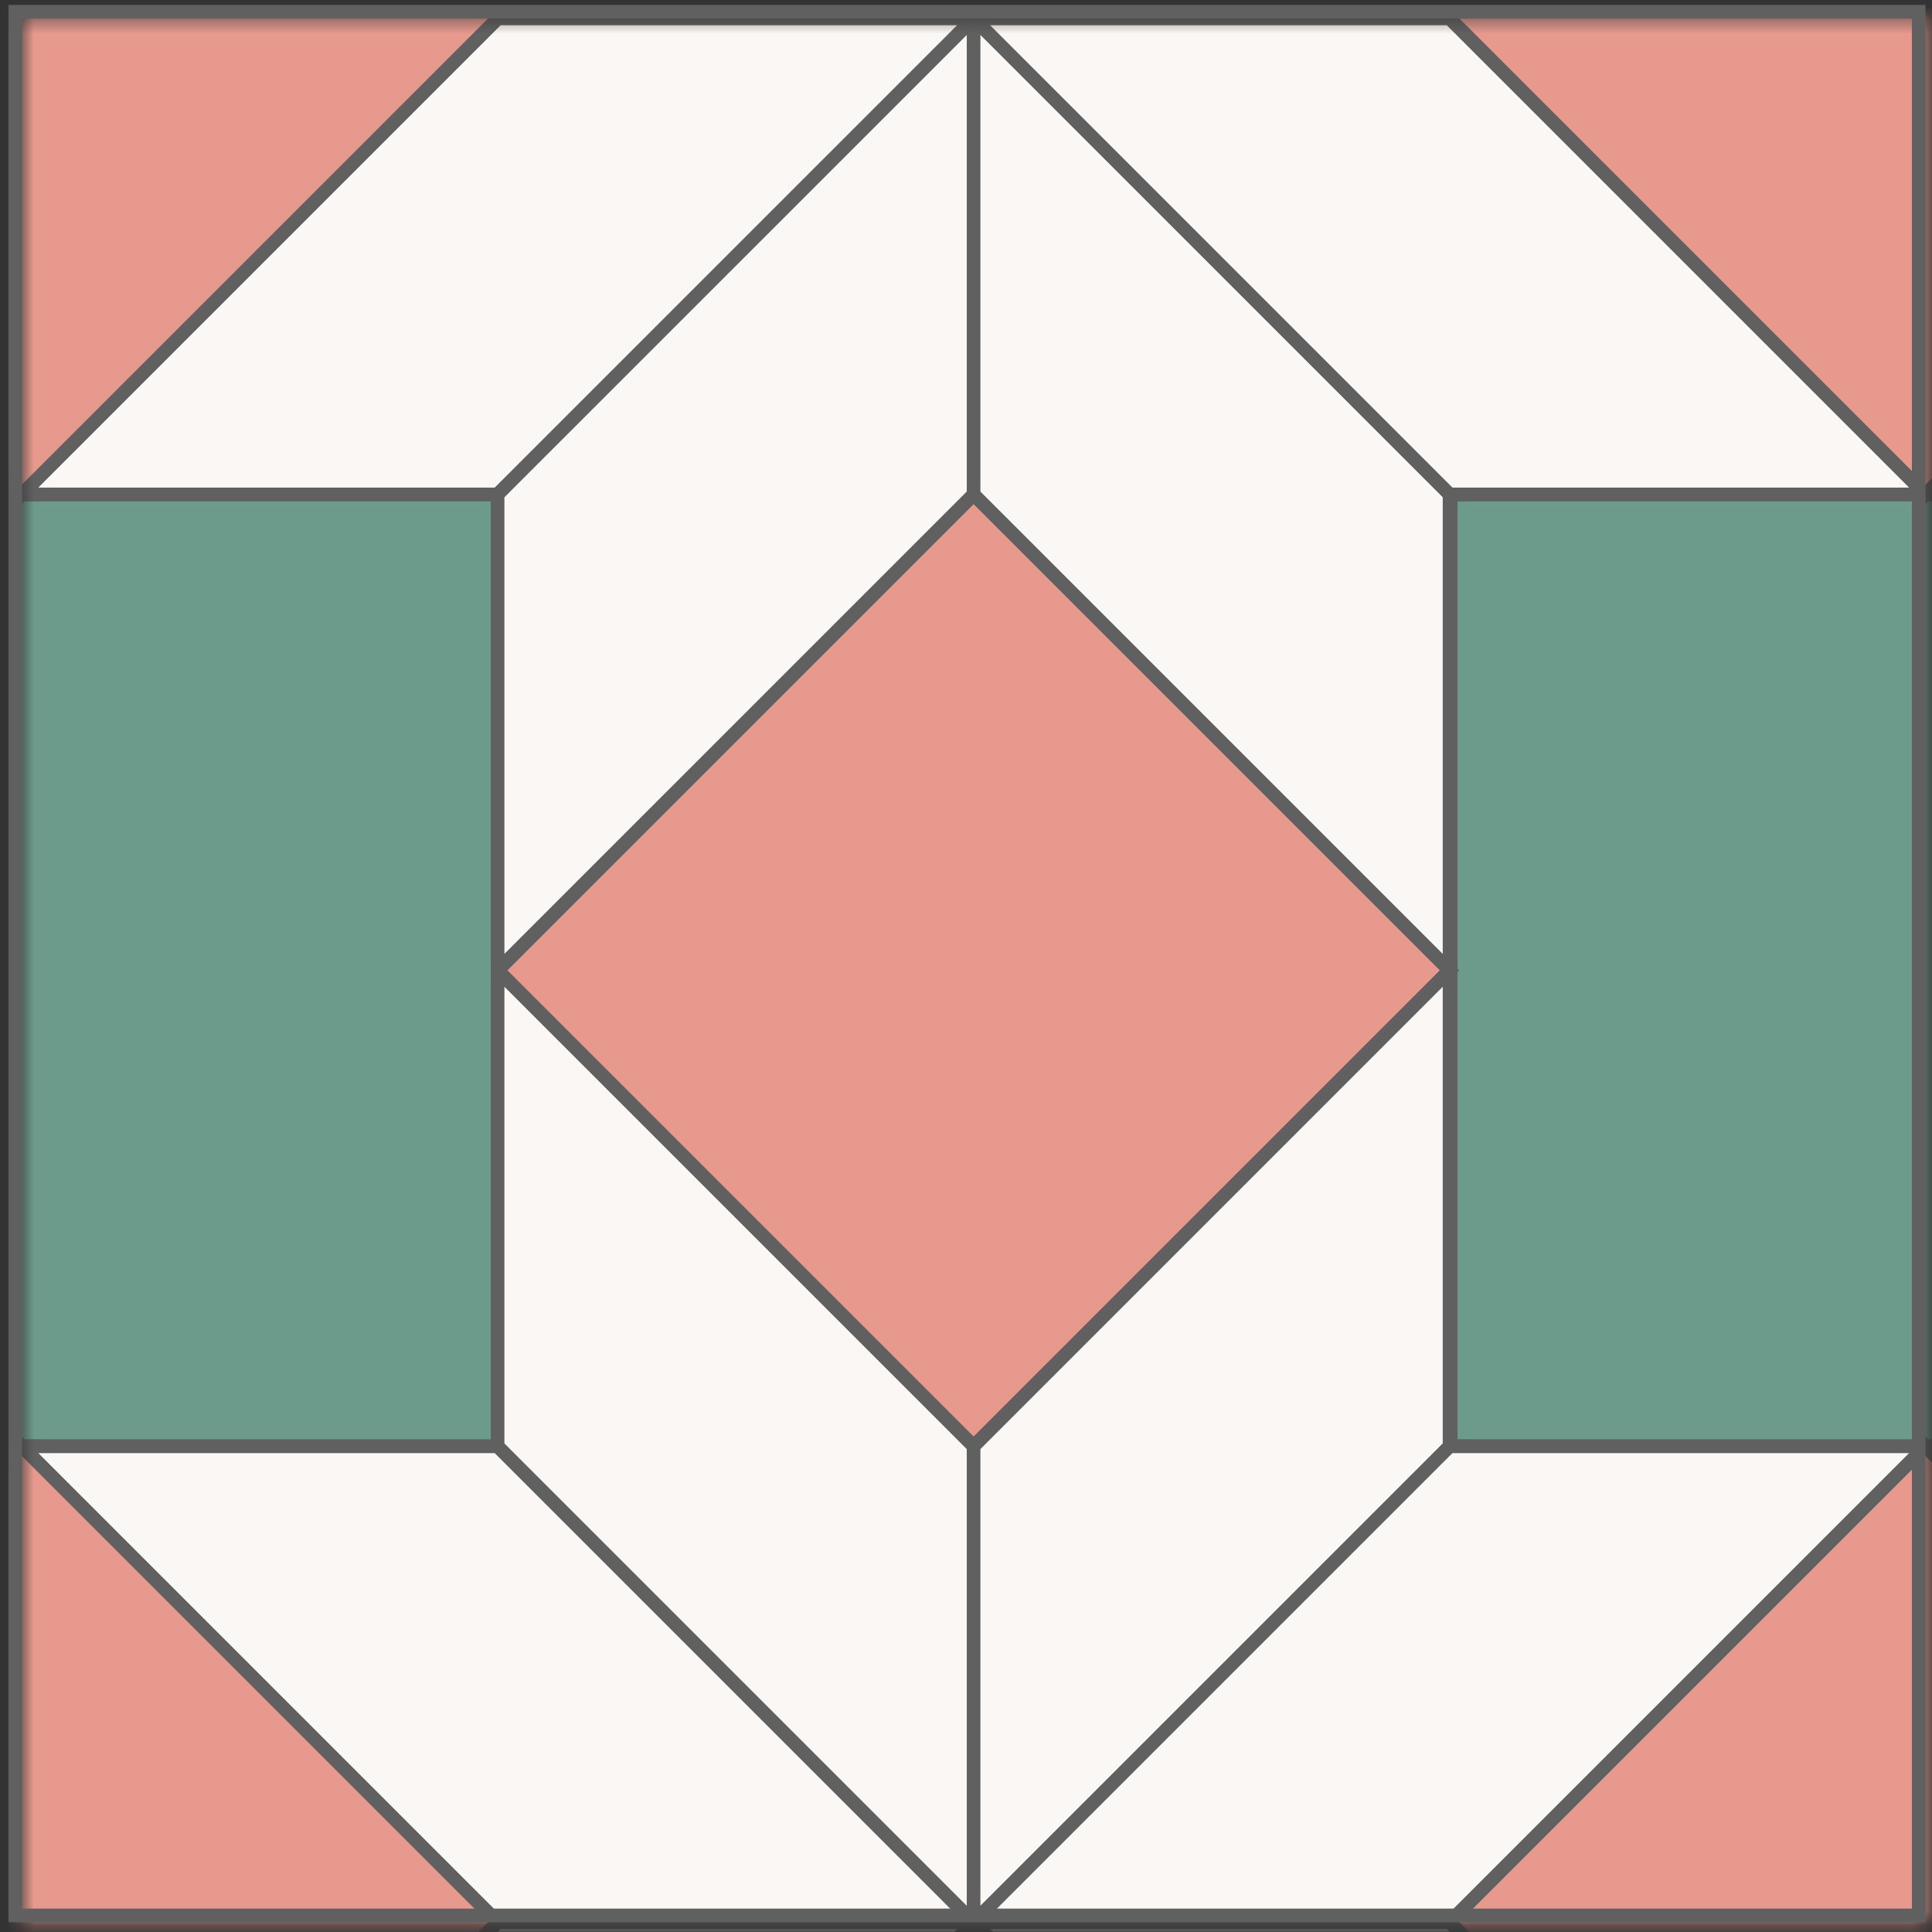<svg width="142" height="142" viewBox="0 0 142 142" fill="none" xmlns="http://www.w3.org/2000/svg">
<rect x="0" y="0" width="142" height="142" fill="#333333" stroke="none"/>
<mask id="mask0_506_33587" style="mask-type:luminance" maskUnits="userSpaceOnUse" x="1" y="1" width="141" height="141">
<path d="M141.52 1.355H1.594V141.281H141.52V1.355Z" fill="#FFFBF2"/>
</mask>
<g mask="url(#mask0_506_33587)">
<path d="M176.588 36.336H106.625V106.299H176.588V36.336Z" fill="#6C9A8B" stroke="#606060" stroke-miterlimit="10"/>
<path d="M106.544 71.319L71.562 36.338L36.581 71.319L71.562 106.3L106.544 71.319Z" fill="#E8998D" stroke="#606060" stroke-miterlimit="10"/>
<path d="M36.662 36.336H-33.301V106.299H36.662V36.336Z" fill="#6C9A8B" stroke="#606060" stroke-miterlimit="10"/>
<path d="M176.505 1.356L141.523 -33.625L106.542 1.356L141.523 36.337L176.505 1.356Z" fill="#E8998D" stroke="#606060" stroke-miterlimit="10"/>
<path d="M211.482 1.355H176.501L141.52 -33.627H176.501V-33.63L211.482 1.351V1.355Z" fill="#FBF7F4" stroke="#606060" stroke-miterlimit="10"/>
<path d="M211.482 1.354H176.501L141.52 36.336H176.501V36.343L211.482 1.361V1.354Z" fill="#FBF7F4" stroke="#606060" stroke-miterlimit="10"/>
<path d="M-33.378 -33.627H1.597L-33.385 1.355H-68.359L-33.378 -33.627Z" fill="#FBF7F4" stroke="#606060" stroke-miterlimit="10"/>
<path d="M-33.378 36.336H1.597L-33.385 1.355H-68.359L-33.378 36.336Z" fill="#FBF7F4" stroke="#606060" stroke-miterlimit="10"/>
<path d="M71.557 1.354H36.575L1.594 -33.627H36.575V-33.631L71.557 1.351V1.354Z" fill="#FBF7F4" stroke="#606060" stroke-miterlimit="10"/>
<path d="M36.574 -33.63V-68.608L71.556 -33.627V1.351L36.574 -33.63Z" fill="#FBF7F4" stroke="#606060" stroke-miterlimit="10"/>
<path d="M71.559 1.355V-33.627L106.54 -68.608V-33.627H106.547L71.566 1.355H71.559Z" fill="#FBF7F4" stroke="#606060" stroke-miterlimit="10"/>
<path d="M106.548 -33.627H141.522L106.541 1.355H71.566L106.548 -33.627Z" fill="#FBF7F4" stroke="#606060" stroke-miterlimit="10"/>
<path d="M71.557 1.354H36.575L1.594 36.336H36.575V36.343L71.557 1.361V1.354Z" fill="#FBF7F4" stroke="#606060" stroke-miterlimit="10"/>
<path d="M36.574 36.343V71.317L71.556 36.336V1.362L36.574 36.343Z" fill="#FBF7F4" stroke="#606060" stroke-miterlimit="10"/>
<path d="M71.559 1.355V36.336L106.54 71.318V36.336H106.547L71.566 1.355H71.559Z" fill="#FBF7F4" stroke="#606060" stroke-miterlimit="10"/>
<path d="M106.548 36.336H141.522L106.541 1.355H71.566L106.548 36.336Z" fill="#FBF7F4" stroke="#606060" stroke-miterlimit="10"/>
<path d="M36.579 1.355L1.598 -33.627L-33.383 1.355L1.598 36.336L36.579 1.355Z" fill="#E8998D" stroke="#606060" stroke-miterlimit="10"/>
<path d="M176.505 141.279L141.523 106.298L106.542 141.279L141.523 176.26L176.505 141.279Z" fill="#E8998D" stroke="#606060" stroke-miterlimit="10"/>
<path d="M211.482 141.282H176.501L141.52 106.301H176.501V106.297L211.482 141.279V141.282Z" fill="#FBF7F4" stroke="#606060" stroke-miterlimit="10"/>
<path d="M211.482 141.281H176.501L141.52 176.263H176.501V176.27L211.482 141.288V141.281Z" fill="#FBF7F4" stroke="#606060" stroke-miterlimit="10"/>
<path d="M-33.378 106.301H1.597L-33.385 141.282H-68.359L-33.378 106.301Z" fill="#FBF7F4" stroke="#606060" stroke-miterlimit="10"/>
<path d="M-33.378 176.262H1.597L-33.385 141.281H-68.359L-33.378 176.262Z" fill="#FBF7F4" stroke="#606060" stroke-miterlimit="10"/>
<path d="M71.557 141.282H36.575L1.594 106.301H36.575V106.297L71.557 141.279V141.282Z" fill="#FBF7F4" stroke="#606060" stroke-miterlimit="10"/>
<path d="M36.574 106.297V71.319L71.556 106.301V141.279L36.574 106.297Z" fill="#FBF7F4" stroke="#606060" stroke-miterlimit="10"/>
<path d="M71.559 141.282V106.301L106.54 71.319V106.301H106.547L71.566 141.282H71.559Z" fill="#FBF7F4" stroke="#606060" stroke-miterlimit="10"/>
<path d="M106.548 106.301H141.522L106.541 141.282H71.566L106.548 106.301Z" fill="#FBF7F4" stroke="#606060" stroke-miterlimit="10"/>
<path d="M71.557 141.282H36.575L1.594 176.264H36.575V176.271L71.557 141.289V141.282Z" fill="#FBF7F4" stroke="#606060" stroke-miterlimit="10"/>
<path d="M36.574 176.271V211.245L71.556 176.264V141.289L36.574 176.271Z" fill="#FBF7F4" stroke="#606060" stroke-miterlimit="10"/>
<path d="M71.559 141.282V176.264L106.54 211.245V176.264H106.547L71.566 141.282H71.559Z" fill="#FBF7F4" stroke="#606060" stroke-miterlimit="10"/>
<path d="M106.548 176.264H141.522L106.541 141.282H71.566L106.548 176.264Z" fill="#FBF7F4" stroke="#606060" stroke-miterlimit="10"/>
<path d="M36.579 141.282L1.598 106.301L-33.383 141.282L1.598 176.263L36.579 141.282Z" fill="#E8998D" stroke="#606060" stroke-miterlimit="10"/>
</g>
<rect x="1.129" y="0.861" width="139.891" height="139.919" stroke="#606060"/>
</svg>
